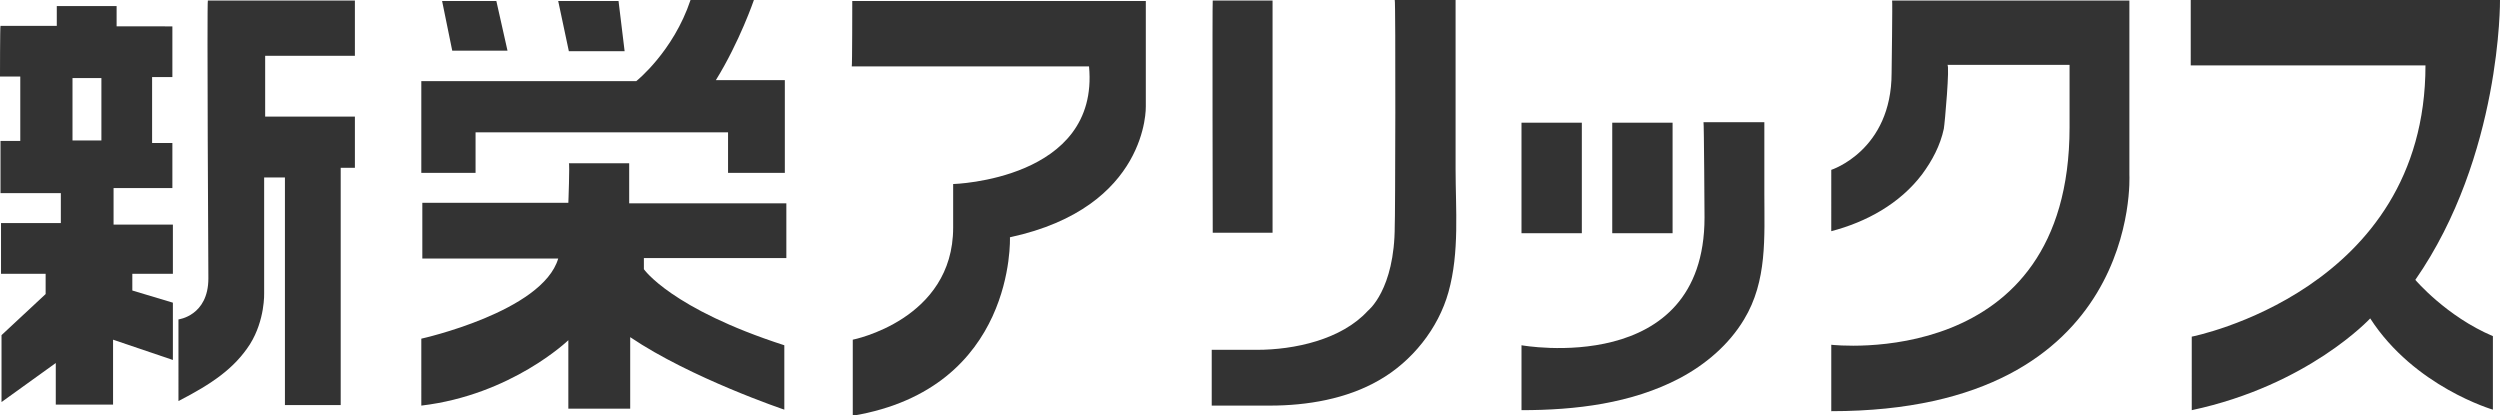 <?xml version="1.0" encoding="utf-8"?>
<!-- Generator: Adobe Illustrator 27.9.0, SVG Export Plug-In . SVG Version: 6.00 Build 0)  -->
<svg version="1.1" id="レイヤー_1" xmlns="http://www.w3.org/2000/svg" xmlns:xlink="http://www.w3.org/1999/xlink" x="0px"
	 y="0px" viewBox="0 0 493.1 81.9" style="enable-background:new 0 0 493.1 81.9;" xml:space="preserve">
<style type="text/css">
	.st0{fill:#333333;}
</style>
<g>
	<path class="st0" d="M41,0.1h29V11H52.3v12H70v10.1h-2.8v46.8h-11V35h-4.1v22.8c0,0,0.2,5.3-2.8,10.1c-3.1,4.8-7.5,7.8-14.1,11.2
		V63c0,0,5.9-0.7,5.9-8.1C41.1,54.9,40.8,0.1,41,0.1z"/>
	<polygon class="st0" points="87.2,0.2 97.9,0.2 100.1,10 89.2,10 	"/>
	<polygon class="st0" points="110.1,0.2 122,0.2 123.2,10.1 112.2,10.1 	"/>
	<path class="st0" d="M136.2,0h12.5c0,0-2.8,8.2-7.5,15.8h13.6v18.3h-11.2v-8H93.8v8H83.1V16h42.4C125.5,16,132.8,10.2,136.2,0z"/>
	<path class="st0" d="M112.2,32.2h11.9v7.9h31v10.8H127v2.2c0,0,5.4,7.8,27.7,15v12.7c0,0-18.4-6.2-30.4-14.3v14.1h-12.2V67.1
		c0,0-11.2,10.8-29,12.9V66.8c0,0,23.9-5.3,27-15.8H83.3v-11h28.8C112.1,40.1,112.4,32.2,112.2,32.2z"/>
	<path class="st0" d="M168.1,0.2H226v20.8c0,0,0.6,19.9-26.8,25.8c0,0,1.2,29.8-31,35.2V67c0,0,19.8-3.9,19.8-22.1v-8.6
		c0,0,28.9-0.8,26.8-23.2h-46.8C168.1,13.1,168.1,0,168.1,0.2z"/>
	<path class="st0" d="M239.2,0.1h11.8v45.8h-11.8C239.2,45.9,239.1,0,239.2,0.1z"/>
	<path class="st0" d="M275.1,0c0,0,12,0,12,0c0,11.1,0,22.2,0,33.3c0,8,0.8,16.4-1.4,24.3c-2,7.2-7.2,13.7-13.7,17.4
		c-6.4,3.7-14.2,5-21.5,5c0,0-11.5,0-11.5,0v-11c0,0,8.9,0,8.9,0c7.4,0,16.7-2,21.9-7.7c0,0,5.3-4.1,5.3-16.8
		C275.2,44.5,275.3,0,275.1,0z"/>
	<rect x="300.1" y="24.2" class="st0" width="11.9" height="21.8"/>
	<rect x="318" y="24.2" class="st0" width="11.9" height="21.8"/>
	<path class="st0" d="M336,24.1h12c0,4.7,0,9.4,0,14.1c0,8.6,0.6,17.2-4,24.8c-3,5-7.6,8.9-12.7,11.6c-9.5,5-20.6,6.3-31.2,6.3V68.1
		c0,0,36.1,6.5,36.1-25.2C336.2,42.9,336.1,24.2,336,24.1z"/>
	<path class="st0" d="M373.2,0.1H420v34.4c0,0,2.5,46.6-58.8,46.6V68c0,0,47,5.5,47-42.9V12.8c0,0-24.1,0-24.1,0
		c0.5,0-0.5,11.5-0.7,12.6c-0.7,3.3-2.3,6.3-4.3,9c-4.4,5.8-11,9.4-17.9,11.2V33.5c0,0,11.9-3.8,11.9-19.1
		C373.1,14.4,373.3,0,373.2,0.1z"/>
	<path class="st0" d="M432.1,0h61c0,0,0.3,30.7-16.7,55.2c0,0,6.1,7.2,15.3,11.1v14.5c0,0-15.5-4.5-24.2-18c0,0-12.2,13.2-35.2,18.1
		V66.4c0,0,46.1-9,46.1-53.5h-46.3C432.1,12.9,432.1,0.2,432.1,0z"/>
	<path class="st0" d="M34.1,54v-9.7H22.4v-7.2H34v-8.9h-4v-13h4v-10H23v-4H11.2v3.9H0.1C0,5.2,0,15.1,0,15.1h4v12.7H0.1v10.3H12v5.9
		H0.2v10h8.8v4l-8.7,8.1v13.2l10.7-7.7v8.2h11.3V67l11.8,4V59.7l-8-2.4V54H34.1z M20,27.7h-5.7V15.4H20V27.7z"/>
</g>
</svg>
